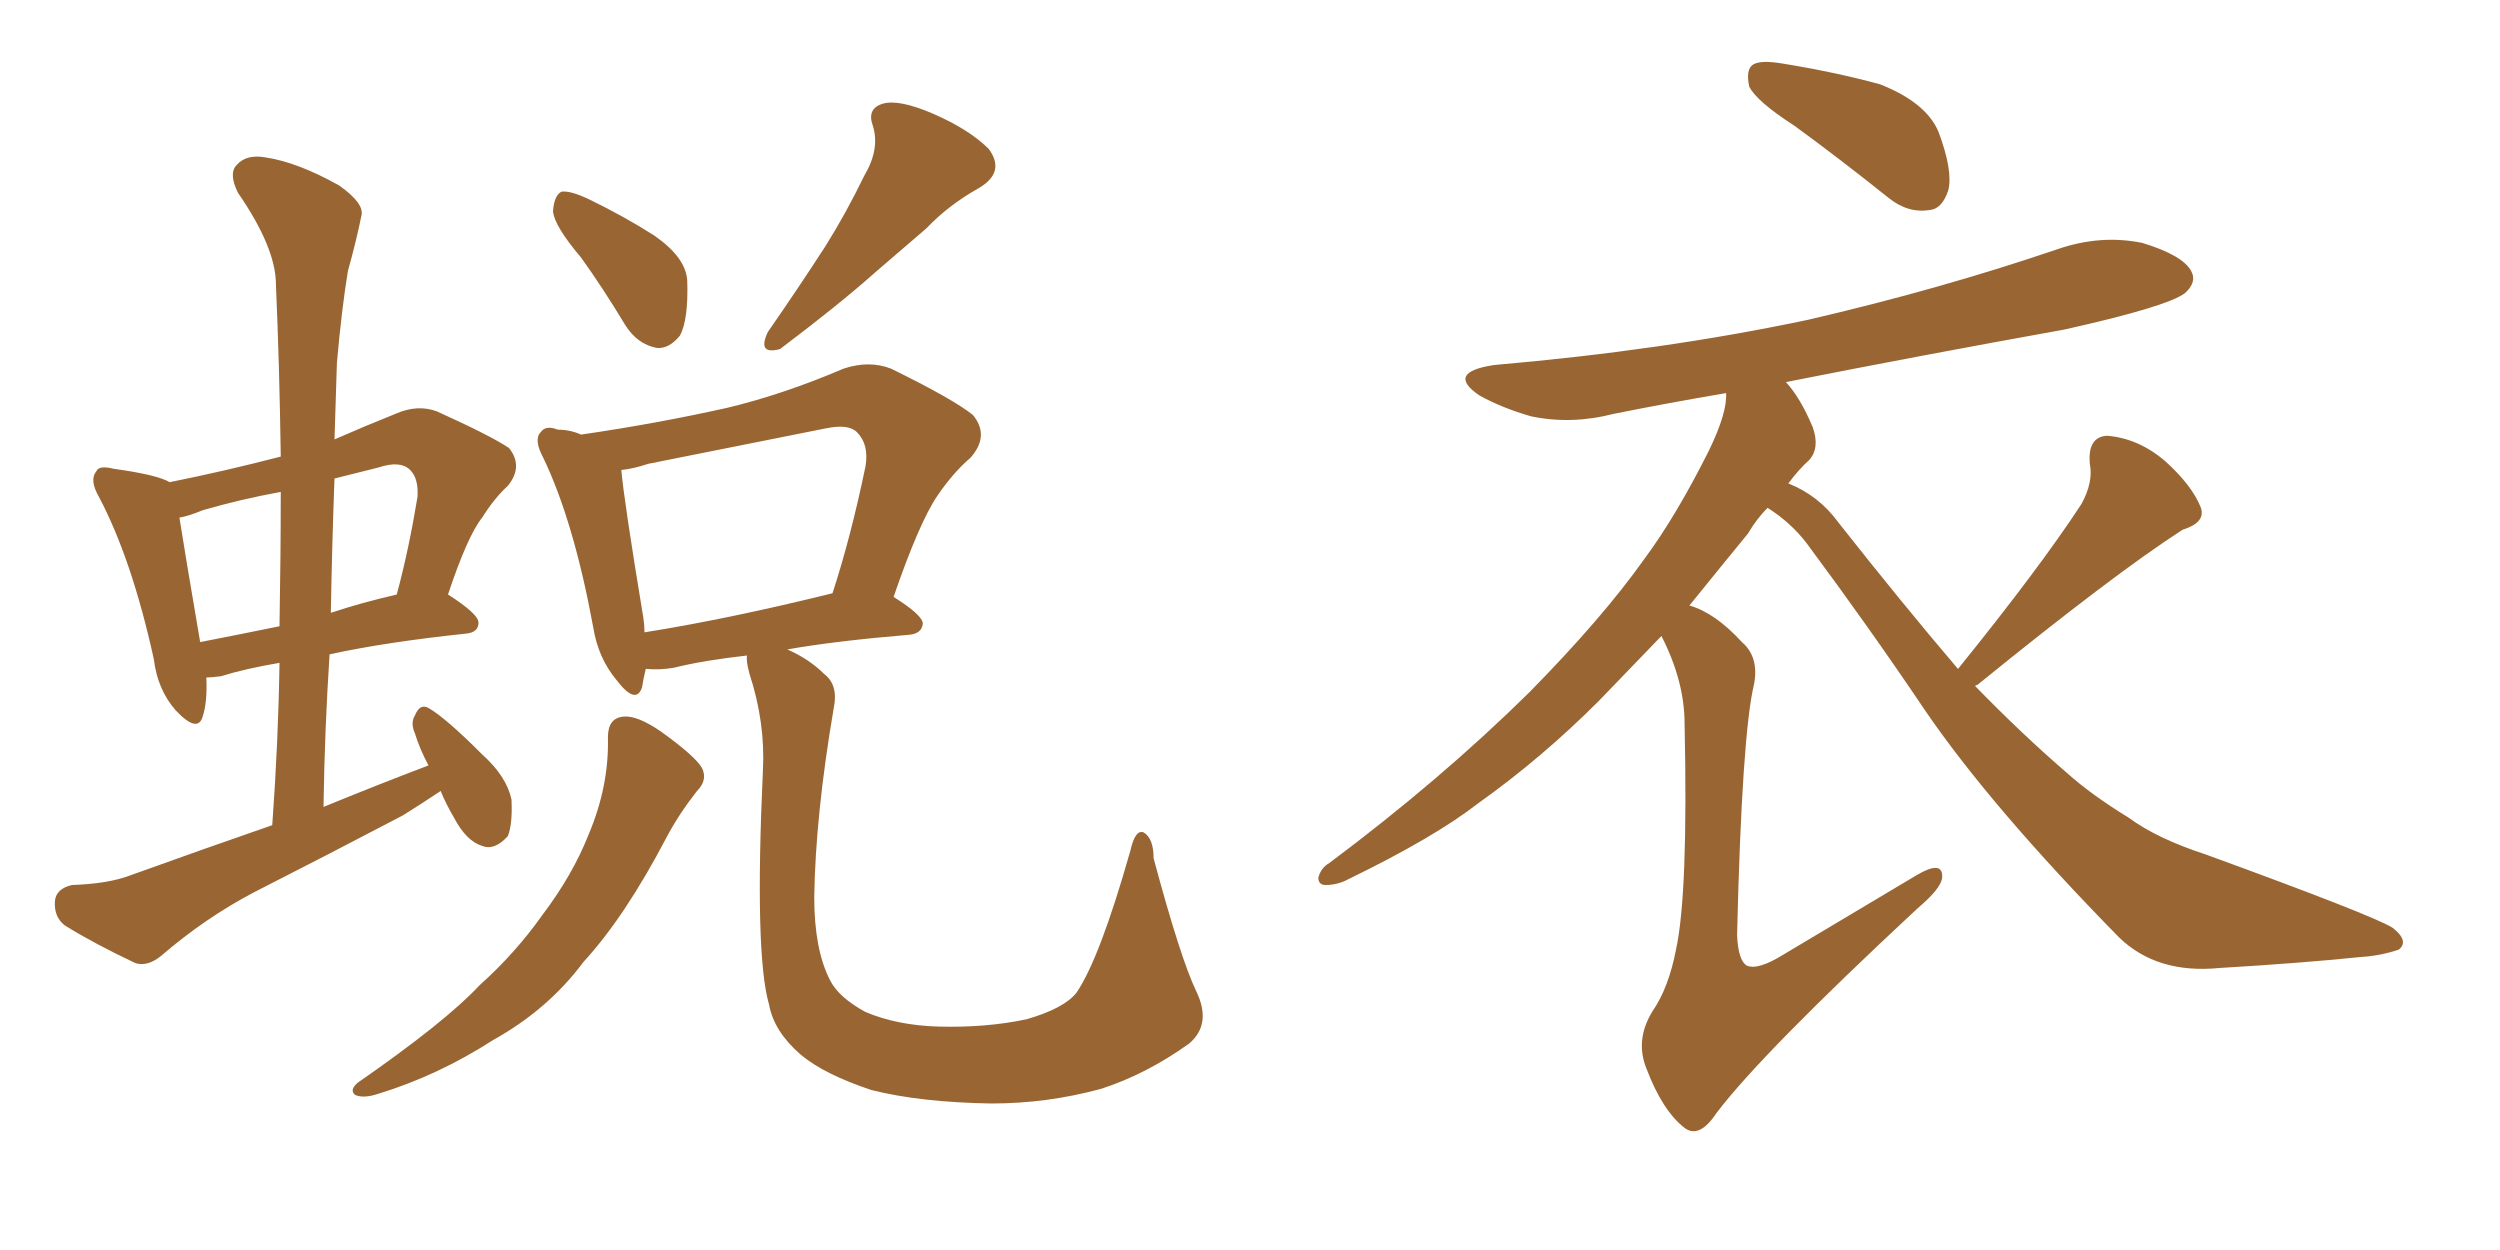 <svg xmlns="http://www.w3.org/2000/svg" xmlns:xlink="http://www.w3.org/1999/xlink" width="300" height="150"><path fill="#996633" padding="10" d="M52.88 94.92L52.88 94.92Q50.68 96.39 48.34 97.85L48.34 97.85Q39.40 102.54 30.47 107.08L30.47 107.08Q24.61 110.16 19.34 114.70L19.34 114.70Q17.72 116.02 16.26 115.58L16.26 115.58Q11.28 113.23 7.76 111.04L7.76 111.04Q6.45 110.01 6.59 108.11L6.59 108.11Q6.74 106.64 8.64 106.20L8.64 106.20Q13.04 106.05 15.67 105.03L15.67 105.03Q24.61 101.81 32.67 99.02L32.67 99.02Q33.40 88.92 33.54 79.54L33.54 79.54Q29.30 80.27 26.51 81.15L26.51 81.15Q25.34 81.30 24.76 81.30L24.76 81.30Q24.90 84.23 24.32 85.99L24.32 85.99Q23.73 88.04 21.09 85.25L21.09 85.25Q18.90 82.76 18.46 79.10L18.46 79.10Q15.82 67.09 11.87 59.62L11.87 59.62Q10.69 57.57 11.57 56.54L11.57 56.54Q11.87 55.81 13.62 56.25L13.62 56.25Q18.90 56.98 20.36 57.86L20.36 57.86Q26.95 56.54 33.69 54.79L33.69 54.79Q33.54 43.95 33.11 34.13L33.11 34.13Q33.11 29.74 28.56 23.14L28.56 23.14Q27.39 20.80 28.42 19.78L28.42 19.78Q29.59 18.46 31.93 18.90L31.93 18.90Q35.74 19.48 40.72 22.27L40.72 22.27Q43.80 24.46 43.36 25.93L43.36 25.93Q42.77 28.86 41.75 32.52L41.75 32.52Q41.02 36.91 40.43 43.51L40.43 43.51Q40.28 48.19 40.14 52.73L40.14 52.73Q43.80 51.12 47.46 49.66L47.46 49.66Q50.10 48.49 52.44 49.37L52.44 49.37Q58.89 52.29 61.08 53.76L61.08 53.76Q62.84 55.96 60.94 58.30L60.94 58.30Q59.33 59.77 57.86 62.11L57.86 62.11Q56.10 64.31 53.76 71.34L53.76 71.34Q57.42 73.68 57.42 74.71L57.42 74.71Q57.42 75.88 55.96 76.03L55.96 76.03Q46.29 77.05 39.55 78.52L39.55 78.52Q38.96 87.45 38.82 96.83L38.82 96.83Q45.26 94.19 51.42 91.85L51.42 91.85Q50.39 89.94 49.80 88.04L49.80 88.04Q49.22 86.72 49.80 85.84L49.80 85.84Q50.39 84.38 51.42 84.96L51.42 84.96Q53.47 86.13 57.86 90.53L57.86 90.53Q60.79 93.16 61.38 95.95L61.38 95.95Q61.52 98.88 60.94 100.34L60.94 100.34Q59.33 102.10 57.86 101.51L57.86 101.51Q55.96 100.93 54.49 98.14L54.49 98.14Q53.47 96.39 52.88 94.92ZM33.54 75.15L33.54 75.15Q33.69 66.65 33.69 59.03L33.69 59.03Q28.86 59.91 24.32 61.23L24.32 61.23Q22.56 61.96 21.53 62.11L21.53 62.11Q22.12 65.92 24.02 77.05L24.02 77.05Q28.56 76.17 33.54 75.15ZM40.14 57.42L40.14 57.42Q39.84 65.48 39.70 73.54L39.70 73.54Q43.21 72.36 47.61 71.34L47.61 71.34Q49.07 65.92 50.10 59.62L50.10 59.62Q50.24 57.42 49.22 56.40L49.22 56.40Q48.05 55.22 45.41 56.10L45.41 56.10Q42.48 56.84 40.14 57.42ZM69.73 30.91L69.73 30.91Q66.50 27.10 66.36 25.34L66.36 25.34Q66.50 23.44 67.38 23.00L67.38 23.00Q68.41 22.85 70.61 23.88L70.61 23.88Q74.85 25.93 78.52 28.27L78.52 28.27Q82.32 30.91 82.47 33.69L82.47 33.69Q82.62 38.38 81.59 40.28L81.59 40.28Q80.27 41.89 78.81 41.75L78.81 41.75Q76.46 41.31 75 38.96L75 38.96Q72.36 34.57 69.73 30.91ZM103.71 21.09L103.71 21.09Q105.62 17.87 104.74 15.09L104.74 15.09Q104.00 13.04 105.91 12.45L105.91 12.45Q107.81 11.87 111.91 13.62L111.91 13.62Q116.31 15.53 118.65 17.87L118.65 17.87Q120.70 20.65 117.48 22.56L117.48 22.56Q113.82 24.61 111.18 27.39L111.18 27.39Q108.11 30.03 104.88 32.81L104.88 32.81Q100.78 36.47 93.60 41.89L93.60 41.89Q90.82 42.63 92.14 39.84L92.14 39.84Q95.80 34.57 99.02 29.59L99.02 29.59Q101.51 25.63 103.71 21.09ZM72.95 88.48L72.95 88.48Q72.95 86.13 74.85 85.99L74.85 85.99Q76.46 85.84 79.25 87.74L79.25 87.74Q83.35 90.67 84.23 92.14L84.23 92.14Q84.96 93.60 83.64 94.92L83.64 94.92Q81.45 97.71 79.98 100.49L79.98 100.49Q75 110.01 70.02 115.43L70.02 115.43Q65.77 121.14 59.18 124.80L59.18 124.80Q52.59 129.05 45.41 131.25L45.41 131.25Q43.65 131.84 42.63 131.40L42.63 131.40Q41.89 130.81 42.92 129.93L42.92 129.93Q53.47 122.61 57.57 118.21L57.57 118.21Q61.82 114.40 65.04 109.86L65.04 109.86Q68.70 105.03 70.61 100.20L70.61 100.20Q73.10 94.34 72.95 88.48ZM143.55 118.95L143.55 118.95Q145.46 122.90 142.68 125.24L142.68 125.24Q137.55 128.91 132.13 130.66L132.13 130.66Q125.68 132.42 118.95 132.42L118.95 132.42Q110.45 132.28 104.59 130.81L104.59 130.81Q98.88 128.91 96.09 126.56L96.09 126.56Q92.87 123.78 92.29 120.56L92.29 120.56Q90.53 114.55 91.55 92.43L91.55 92.43Q91.85 86.72 89.94 80.86L89.94 80.86Q89.50 79.25 89.65 78.66L89.65 78.66Q84.38 79.25 80.86 80.13L80.86 80.13Q79.10 80.42 77.64 80.27L77.64 80.27Q77.64 80.27 77.49 80.27L77.49 80.27Q77.20 81.45 77.05 82.47L77.05 82.47Q76.32 84.67 73.97 81.59L73.97 81.59Q71.78 78.96 71.19 75.29L71.19 75.29Q68.85 62.55 65.19 54.93L65.19 54.93Q64.01 52.73 64.89 51.86L64.89 51.86Q65.48 50.98 66.94 51.56L66.94 51.56Q68.41 51.56 69.73 52.15L69.73 52.15Q78.81 50.83 87.30 48.93L87.30 48.93Q94.04 47.31 101.22 44.24L101.22 44.24Q104.30 43.21 106.93 44.24L106.93 44.24Q114.40 47.90 116.75 49.80L116.75 49.80Q118.80 52.29 116.46 54.93L116.46 54.93Q114.40 56.69 112.50 59.47L112.50 59.47Q110.30 62.70 107.23 71.63L107.23 71.63Q110.74 73.83 110.74 74.85L110.74 74.85Q110.60 76.03 109.13 76.17L109.13 76.17Q100.34 76.90 94.48 77.93L94.48 77.93Q97.12 79.10 98.88 80.86L98.88 80.86Q100.63 82.18 100.05 84.96L100.05 84.96Q97.85 97.85 97.71 107.67L97.71 107.67Q97.71 113.96 99.61 117.63L99.61 117.63Q100.63 119.68 103.86 121.44L103.86 121.44Q107.67 123.05 112.65 123.19L112.65 123.19Q118.36 123.34 123.19 122.31L123.19 122.31Q127.73 121.00 129.20 119.09L129.20 119.09Q131.98 114.99 135.64 102.10L135.64 102.10Q136.23 99.46 137.26 99.90L137.26 99.90Q138.43 100.63 138.43 102.98L138.43 102.98Q141.65 114.99 143.55 118.95ZM77.34 75.88L77.34 75.88L77.34 75.88Q87.45 74.27 99.90 71.19L99.90 71.19Q102.10 64.45 103.86 55.96L103.86 55.96Q104.30 53.32 102.83 51.86L102.83 51.86Q101.81 50.83 99.02 51.42L99.02 51.42Q88.77 53.47 77.78 55.66L77.78 55.66Q76.03 56.25 74.56 56.40L74.56 56.40Q74.85 59.91 77.20 74.12L77.20 74.12Q77.34 75 77.34 75.88ZM215.33 15.09L215.33 15.09Q210.79 12.16 209.91 10.40L209.91 10.40Q209.47 8.35 210.35 7.76L210.35 7.76Q211.23 7.18 213.87 7.62L213.87 7.62Q220.17 8.64 225.59 10.11L225.59 10.11Q231.15 12.30 232.62 15.82L232.62 15.82Q234.38 20.51 233.79 22.85L233.79 22.85Q233.06 25.05 231.59 25.20L231.59 25.20Q228.96 25.63 226.61 23.73L226.61 23.73Q220.75 19.04 215.33 15.09ZM234.96 80.27L234.96 80.27Q244.78 68.12 249.76 60.50L249.76 60.50Q251.22 57.86 250.78 55.66L250.78 55.66Q250.49 52.44 252.83 52.29L252.83 52.29Q256.64 52.59 259.86 55.37L259.86 55.37Q263.09 58.30 264.11 60.94L264.11 60.94Q264.70 62.70 261.91 63.57L261.91 63.57Q253.71 68.85 237.30 82.18L237.30 82.18Q237.16 82.18 237.01 82.32L237.01 82.32Q242.72 88.18 248.00 92.72L248.00 92.72Q250.93 95.36 255.47 98.14L255.47 98.14Q258.84 100.63 264.70 102.54L264.70 102.54Q284.77 109.86 287.11 111.33L287.11 111.33Q289.16 112.94 287.84 113.96L287.84 113.96Q285.64 114.70 283.30 114.84L283.30 114.84Q276.12 115.58 266.31 116.16L266.31 116.16Q258.84 116.89 254.30 112.50L254.30 112.50Q238.92 96.83 231.01 85.25L231.01 85.25Q224.41 75.44 216.80 65.19L216.80 65.19Q214.89 62.70 212.11 60.94L212.11 60.94Q210.79 62.26 209.77 64.01L209.77 64.01Q206.40 68.12 202.73 72.66L202.73 72.66Q205.81 73.54 209.03 77.05L209.03 77.05Q211.08 78.81 210.50 82.03L210.50 82.03Q209.03 88.04 208.45 112.21L208.45 112.21Q208.59 115.28 209.62 115.87L209.62 115.87Q210.94 116.46 214.01 114.55L214.01 114.55Q222.36 109.57 229.98 105.03L229.98 105.03Q233.20 103.13 233.06 105.32L233.06 105.32Q232.91 106.64 230.13 108.98L230.13 108.98Q211.38 126.42 205.96 133.59L205.96 133.59Q203.91 136.67 202.15 135.35L202.15 135.35Q199.51 133.30 197.61 128.32L197.61 128.32Q196.14 124.80 198.34 121.29L198.34 121.29Q200.24 118.51 201.12 113.96L201.12 113.96Q202.59 107.23 202.15 86.87L202.15 86.87Q202.15 81.74 199.37 76.32L199.37 76.32Q195.85 79.98 191.89 84.08L191.89 84.08Q185.01 90.97 177.39 96.39L177.39 96.39Q172.12 100.49 161.87 105.47L161.87 105.47Q160.55 106.20 159.08 106.20L159.08 106.20Q158.20 106.20 158.20 105.32L158.20 105.32Q158.50 104.15 159.52 103.56L159.52 103.56Q172.85 93.60 183.54 83.06L183.54 83.06Q192.33 74.12 197.31 67.09L197.31 67.09Q201.12 61.96 205.08 54.05L205.08 54.05Q207.28 49.51 207.13 47.17L207.13 47.17Q200.24 48.34 193.65 49.66L193.65 49.66Q188.53 50.98 183.69 49.95L183.69 49.95Q180.18 48.93 177.54 47.46L177.54 47.46Q173.44 44.68 179.30 43.80L179.30 43.80Q199.66 42.04 216.94 38.38L216.94 38.38Q232.76 34.72 246.97 29.88L246.97 29.88Q252.10 28.13 257.08 29.15L257.08 29.15Q261.91 30.62 262.94 32.52L262.94 32.52Q263.67 33.84 262.21 35.16L262.21 35.16Q260.16 36.77 247.71 39.55L247.71 39.55Q230.57 42.63 214.31 45.85L214.31 45.85Q216.06 47.75 217.53 51.27L217.53 51.27Q218.41 53.76 217.09 55.22L217.09 55.22Q215.92 56.25 214.60 58.01L214.60 58.01Q218.26 59.47 220.61 62.70L220.61 62.70Q228.22 72.36 234.96 80.27Z"/></svg>